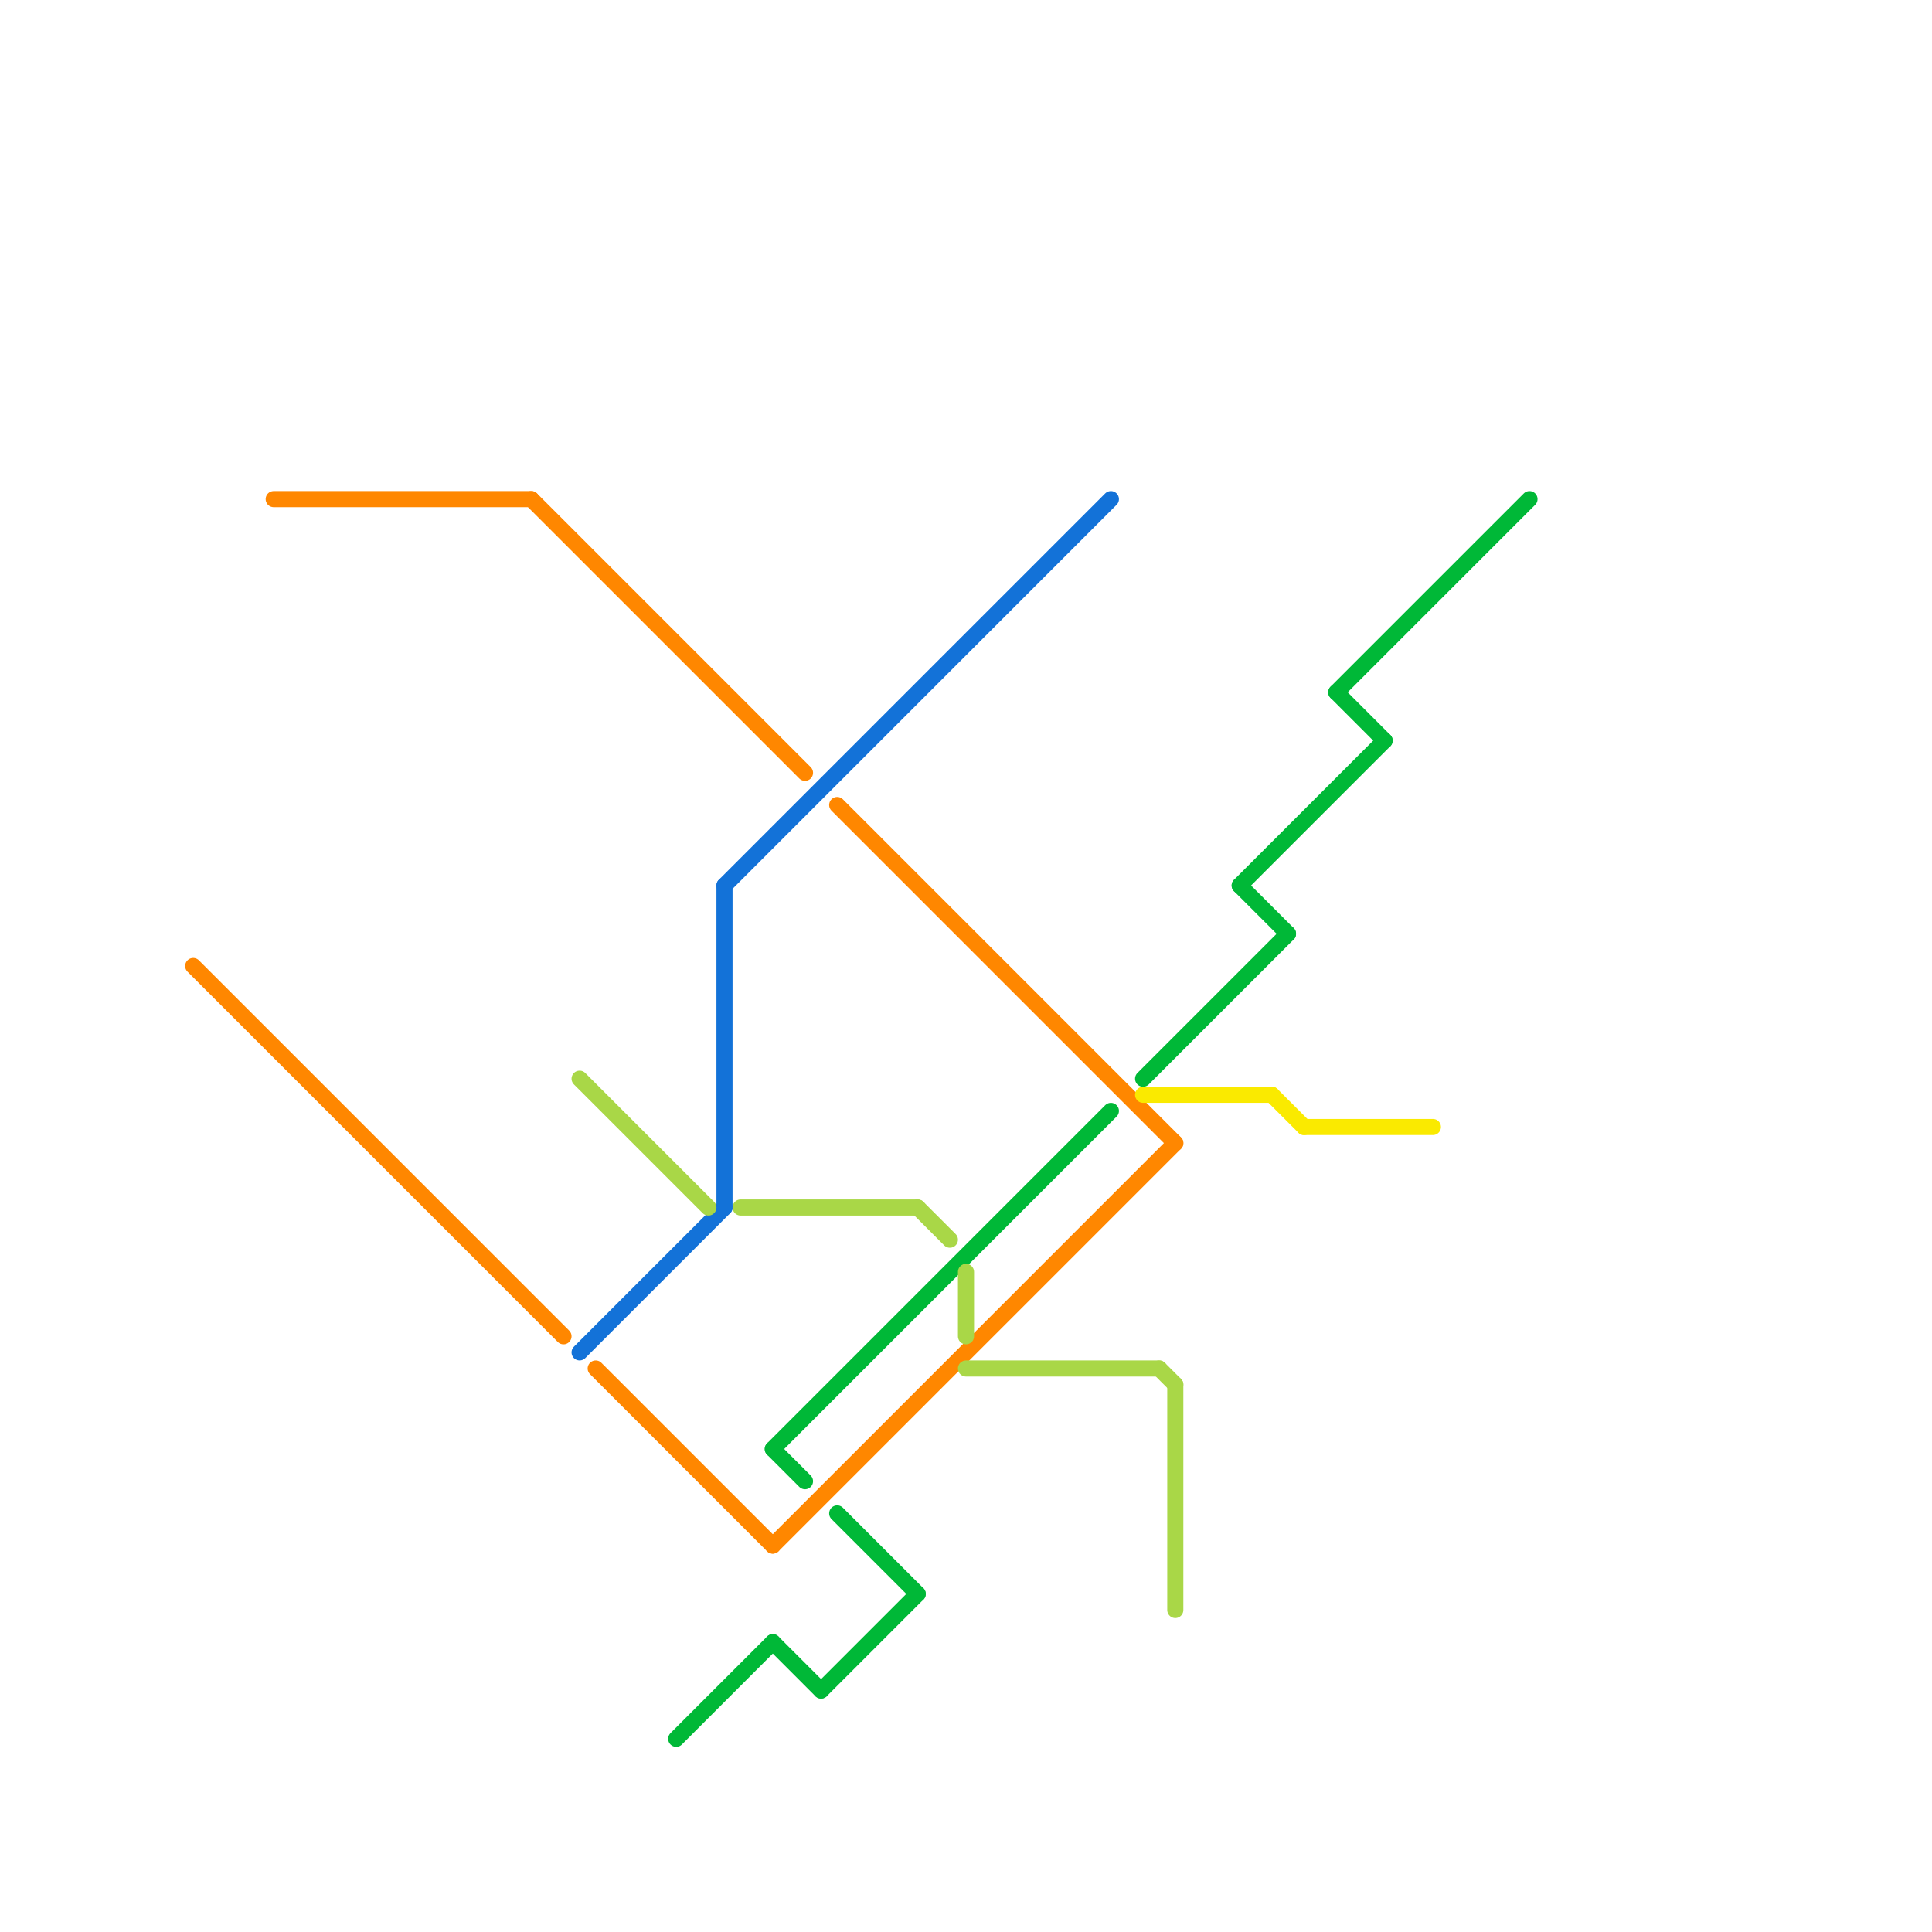 
<svg version="1.1" xmlns="http://www.w3.org/2000/svg" viewBox="0 0 120 120">
<style>text { font: 1px Helvetica; font-weight: 600; white-space: pre; dominant-baseline: central; } line { stroke-width: 1; fill: none; stroke-linecap: round; stroke-linejoin: round; } .c0 { stroke: #ff8700 } .c1 { stroke: #1372d8 } .c2 { stroke: #00b837 } .c3 { stroke: #faea00 } .c4 { stroke: #a9d747 }</style><defs><g id="wm-xf"><circle r="1.2" fill="#000"/><circle r="0.9" fill="#fff"/><circle r="0.6" fill="#000"/><circle r="0.3" fill="#fff"/></g><g id="wm"><circle r="0.6" fill="#000"/><circle r="0.3" fill="#fff"/></g></defs><line class="c0" x1="12" y1="60" x2="35" y2="83"/><line class="c0" x1="17" y1="31" x2="33" y2="31"/><line class="c0" x1="48" y1="96" x2="73" y2="71"/><line class="c0" x1="33" y1="31" x2="50" y2="48"/><line class="c0" x1="52" y1="50" x2="73" y2="71"/><line class="c0" x1="37" y1="85" x2="48" y2="96"/><line class="c1" x1="45" y1="55" x2="45" y2="75"/><line class="c1" x1="36" y1="84" x2="45" y2="75"/><line class="c1" x1="45" y1="55" x2="69" y2="31"/><line class="c2" x1="77" y1="55" x2="80" y2="58"/><line class="c2" x1="42" y1="108" x2="48" y2="102"/><line class="c2" x1="83" y1="43" x2="95" y2="31"/><line class="c2" x1="52" y1="94" x2="57" y2="99"/><line class="c2" x1="83" y1="43" x2="86" y2="46"/><line class="c2" x1="48" y1="90" x2="69" y2="69"/><line class="c2" x1="48" y1="90" x2="50" y2="92"/><line class="c2" x1="48" y1="102" x2="51" y2="105"/><line class="c2" x1="71" y1="67" x2="80" y2="58"/><line class="c2" x1="77" y1="55" x2="86" y2="46"/><line class="c2" x1="51" y1="105" x2="57" y2="99"/><line class="c3" x1="71" y1="68" x2="79" y2="68"/><line class="c3" x1="79" y1="68" x2="81" y2="70"/><line class="c3" x1="81" y1="70" x2="89" y2="70"/><line class="c4" x1="46" y1="75" x2="57" y2="75"/><line class="c4" x1="60" y1="79" x2="60" y2="83"/><line class="c4" x1="73" y1="86" x2="73" y2="100"/><line class="c4" x1="36" y1="67" x2="44" y2="75"/><line class="c4" x1="57" y1="75" x2="59" y2="77"/><line class="c4" x1="72" y1="85" x2="73" y2="86"/><line class="c4" x1="60" y1="85" x2="72" y2="85"/>
</svg>
